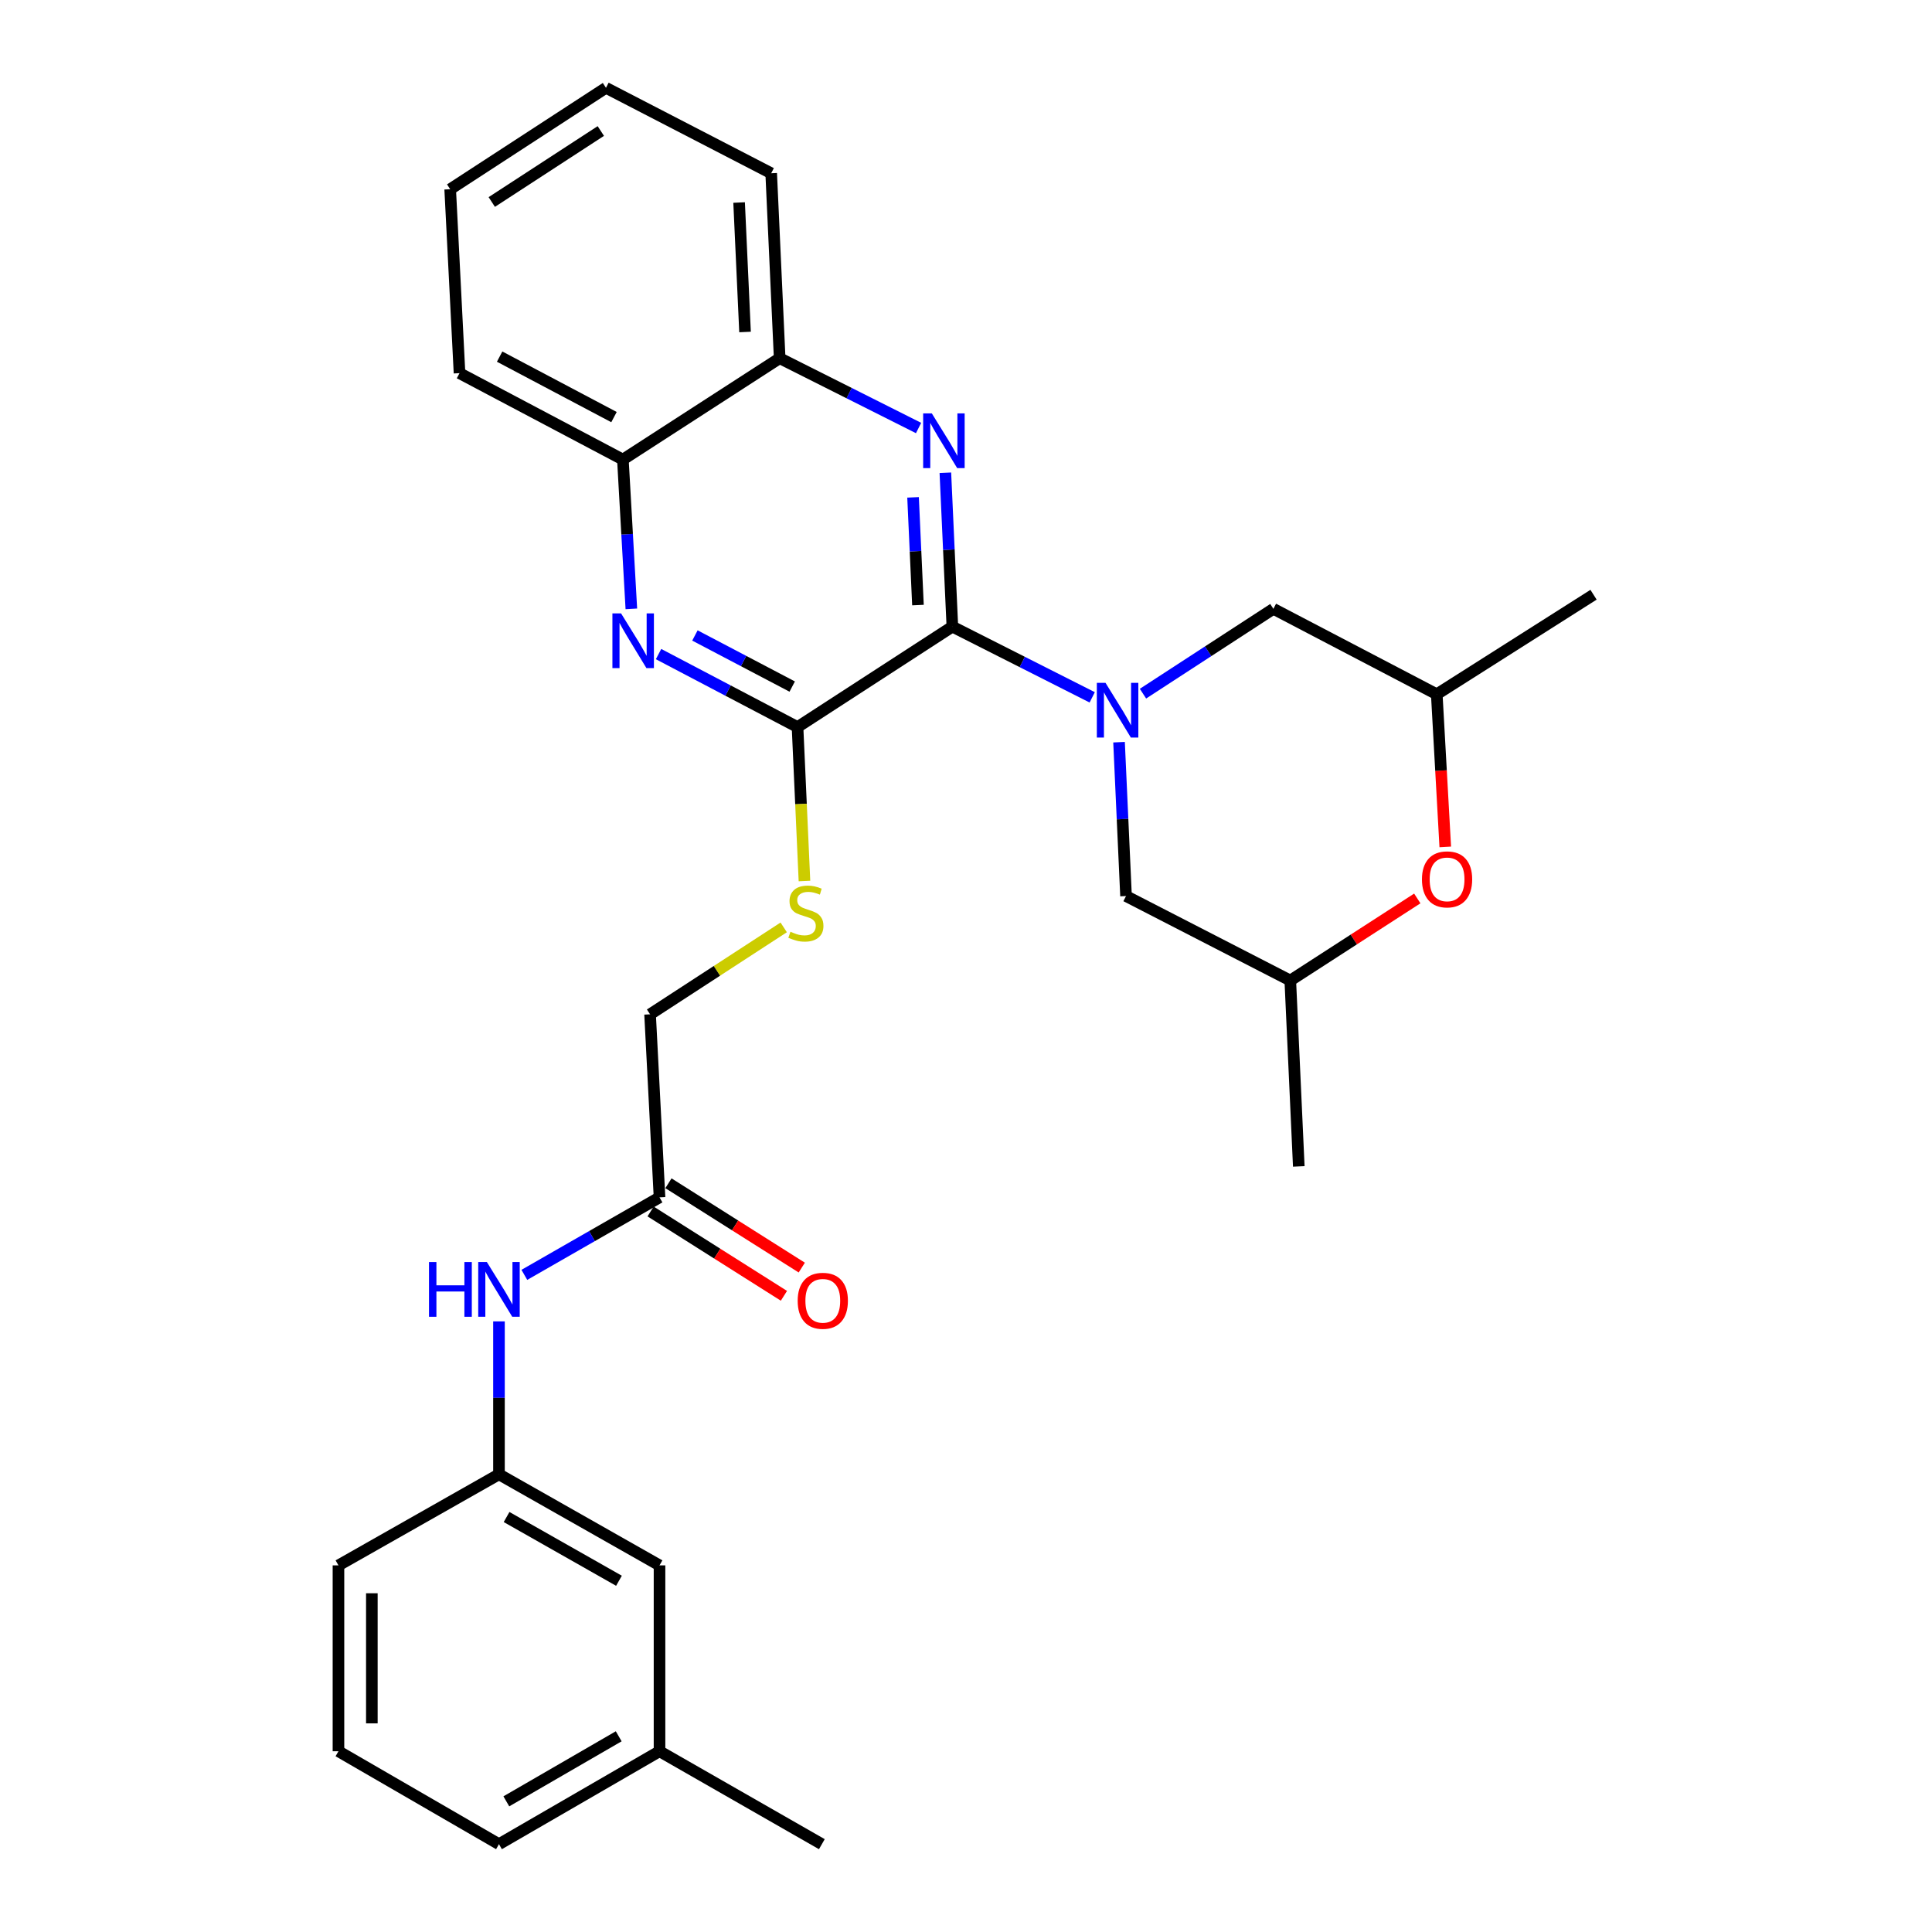 <?xml version='1.0' encoding='iso-8859-1'?>
<svg version='1.1' baseProfile='full'
              xmlns='http://www.w3.org/2000/svg'
                      xmlns:rdkit='http://www.rdkit.org/xml'
                      xmlns:xlink='http://www.w3.org/1999/xlink'
                  xml:space='preserve'
width='1000px' height='1000px' viewBox='0 0 1000 1000'>
<!-- END OF HEADER -->
<rect style='opacity:1.0;fill:#FFFFFF;stroke:none' width='1000' height='1000' x='0' y='0'> </rect>
<path class='bond-0' d='M 492.943,324.344 L 529.135,342.645' style='fill:none;fill-rule:evenodd;stroke:#000000;stroke-width:6px;stroke-linecap:butt;stroke-linejoin:miter;stroke-opacity:1' />
<path class='bond-0' d='M 529.135,342.645 L 565.326,360.946' style='fill:none;fill-rule:evenodd;stroke:#0000FF;stroke-width:6px;stroke-linecap:butt;stroke-linejoin:miter;stroke-opacity:1' />
<path class='bond-1' d='M 492.943,324.344 L 491.131,284.52' style='fill:none;fill-rule:evenodd;stroke:#000000;stroke-width:6px;stroke-linecap:butt;stroke-linejoin:miter;stroke-opacity:1' />
<path class='bond-1' d='M 491.131,284.52 L 489.319,244.697' style='fill:none;fill-rule:evenodd;stroke:#0000FF;stroke-width:6px;stroke-linecap:butt;stroke-linejoin:miter;stroke-opacity:1' />
<path class='bond-1' d='M 475.135,313.183 L 473.866,285.306' style='fill:none;fill-rule:evenodd;stroke:#000000;stroke-width:6px;stroke-linecap:butt;stroke-linejoin:miter;stroke-opacity:1' />
<path class='bond-1' d='M 473.866,285.306 L 472.598,257.43' style='fill:none;fill-rule:evenodd;stroke:#0000FF;stroke-width:6px;stroke-linecap:butt;stroke-linejoin:miter;stroke-opacity:1' />
<path class='bond-2' d='M 492.943,324.344 L 412.801,376.335' style='fill:none;fill-rule:evenodd;stroke:#000000;stroke-width:6px;stroke-linecap:butt;stroke-linejoin:miter;stroke-opacity:1' />
<path class='bond-8' d='M 579.214,384.156 L 581.022,423.975' style='fill:none;fill-rule:evenodd;stroke:#0000FF;stroke-width:6px;stroke-linecap:butt;stroke-linejoin:miter;stroke-opacity:1' />
<path class='bond-8' d='M 581.022,423.975 L 582.831,463.793' style='fill:none;fill-rule:evenodd;stroke:#000000;stroke-width:6px;stroke-linecap:butt;stroke-linejoin:miter;stroke-opacity:1' />
<path class='bond-9' d='M 591.607,359.037 L 625.355,337.082' style='fill:none;fill-rule:evenodd;stroke:#0000FF;stroke-width:6px;stroke-linecap:butt;stroke-linejoin:miter;stroke-opacity:1' />
<path class='bond-9' d='M 625.355,337.082 L 659.103,315.127' style='fill:none;fill-rule:evenodd;stroke:#000000;stroke-width:6px;stroke-linecap:butt;stroke-linejoin:miter;stroke-opacity:1' />
<path class='bond-4' d='M 475.446,221.536 L 439.501,203.47' style='fill:none;fill-rule:evenodd;stroke:#0000FF;stroke-width:6px;stroke-linecap:butt;stroke-linejoin:miter;stroke-opacity:1' />
<path class='bond-4' d='M 439.501,203.47 L 403.555,185.403' style='fill:none;fill-rule:evenodd;stroke:#000000;stroke-width:6px;stroke-linecap:butt;stroke-linejoin:miter;stroke-opacity:1' />
<path class='bond-3' d='M 412.801,376.335 L 376.833,357.444' style='fill:none;fill-rule:evenodd;stroke:#000000;stroke-width:6px;stroke-linecap:butt;stroke-linejoin:miter;stroke-opacity:1' />
<path class='bond-3' d='M 376.833,357.444 L 340.866,338.553' style='fill:none;fill-rule:evenodd;stroke:#0000FF;stroke-width:6px;stroke-linecap:butt;stroke-linejoin:miter;stroke-opacity:1' />
<path class='bond-3' d='M 410.047,355.367 L 384.87,342.144' style='fill:none;fill-rule:evenodd;stroke:#000000;stroke-width:6px;stroke-linecap:butt;stroke-linejoin:miter;stroke-opacity:1' />
<path class='bond-3' d='M 384.87,342.144 L 359.692,328.92' style='fill:none;fill-rule:evenodd;stroke:#0000FF;stroke-width:6px;stroke-linecap:butt;stroke-linejoin:miter;stroke-opacity:1' />
<path class='bond-5' d='M 412.801,376.335 L 414.594,416.174' style='fill:none;fill-rule:evenodd;stroke:#000000;stroke-width:6px;stroke-linecap:butt;stroke-linejoin:miter;stroke-opacity:1' />
<path class='bond-5' d='M 414.594,416.174 L 416.387,456.013' style='fill:none;fill-rule:evenodd;stroke:#CCCC00;stroke-width:6px;stroke-linecap:butt;stroke-linejoin:miter;stroke-opacity:1' />
<path class='bond-6' d='M 326.787,315.142 L 324.596,276.508' style='fill:none;fill-rule:evenodd;stroke:#0000FF;stroke-width:6px;stroke-linecap:butt;stroke-linejoin:miter;stroke-opacity:1' />
<path class='bond-6' d='M 324.596,276.508 L 322.404,237.874' style='fill:none;fill-rule:evenodd;stroke:#000000;stroke-width:6px;stroke-linecap:butt;stroke-linejoin:miter;stroke-opacity:1' />
<path class='bond-20' d='M 403.555,185.403 L 399.167,89.678' style='fill:none;fill-rule:evenodd;stroke:#000000;stroke-width:6px;stroke-linecap:butt;stroke-linejoin:miter;stroke-opacity:1' />
<path class='bond-20' d='M 385.632,171.836 L 382.561,104.828' style='fill:none;fill-rule:evenodd;stroke:#000000;stroke-width:6px;stroke-linecap:butt;stroke-linejoin:miter;stroke-opacity:1' />
<path class='bond-29' d='M 403.555,185.403 L 322.404,237.874' style='fill:none;fill-rule:evenodd;stroke:#000000;stroke-width:6px;stroke-linecap:butt;stroke-linejoin:miter;stroke-opacity:1' />
<path class='bond-16' d='M 405.646,480.013 L 371.063,502.512' style='fill:none;fill-rule:evenodd;stroke:#CCCC00;stroke-width:6px;stroke-linecap:butt;stroke-linejoin:miter;stroke-opacity:1' />
<path class='bond-16' d='M 371.063,502.512 L 336.48,525.011' style='fill:none;fill-rule:evenodd;stroke:#000000;stroke-width:6px;stroke-linecap:butt;stroke-linejoin:miter;stroke-opacity:1' />
<path class='bond-22' d='M 322.404,237.874 L 237.846,193.152' style='fill:none;fill-rule:evenodd;stroke:#000000;stroke-width:6px;stroke-linecap:butt;stroke-linejoin:miter;stroke-opacity:1' />
<path class='bond-22' d='M 317.801,215.889 L 258.61,184.583' style='fill:none;fill-rule:evenodd;stroke:#000000;stroke-width:6px;stroke-linecap:butt;stroke-linejoin:miter;stroke-opacity:1' />
<path class='bond-7' d='M 748.068,438.359 L 745.865,398.854' style='fill:none;fill-rule:evenodd;stroke:#FF0000;stroke-width:6px;stroke-linecap:butt;stroke-linejoin:miter;stroke-opacity:1' />
<path class='bond-7' d='M 745.865,398.854 L 743.662,359.35' style='fill:none;fill-rule:evenodd;stroke:#000000;stroke-width:6px;stroke-linecap:butt;stroke-linejoin:miter;stroke-opacity:1' />
<path class='bond-30' d='M 733.585,465.038 L 700.718,486.278' style='fill:none;fill-rule:evenodd;stroke:#FF0000;stroke-width:6px;stroke-linecap:butt;stroke-linejoin:miter;stroke-opacity:1' />
<path class='bond-30' d='M 700.718,486.278 L 667.85,507.518' style='fill:none;fill-rule:evenodd;stroke:#000000;stroke-width:6px;stroke-linecap:butt;stroke-linejoin:miter;stroke-opacity:1' />
<path class='bond-12' d='M 582.831,463.793 L 667.85,507.518' style='fill:none;fill-rule:evenodd;stroke:#000000;stroke-width:6px;stroke-linecap:butt;stroke-linejoin:miter;stroke-opacity:1' />
<path class='bond-13' d='M 659.103,315.127 L 743.662,359.35' style='fill:none;fill-rule:evenodd;stroke:#000000;stroke-width:6px;stroke-linecap:butt;stroke-linejoin:miter;stroke-opacity:1' />
<path class='bond-10' d='M 341.367,619.757 L 336.48,525.011' style='fill:none;fill-rule:evenodd;stroke:#000000;stroke-width:6px;stroke-linecap:butt;stroke-linejoin:miter;stroke-opacity:1' />
<path class='bond-11' d='M 341.367,619.757 L 306.385,639.813' style='fill:none;fill-rule:evenodd;stroke:#000000;stroke-width:6px;stroke-linecap:butt;stroke-linejoin:miter;stroke-opacity:1' />
<path class='bond-11' d='M 306.385,639.813 L 271.402,659.869' style='fill:none;fill-rule:evenodd;stroke:#0000FF;stroke-width:6px;stroke-linecap:butt;stroke-linejoin:miter;stroke-opacity:1' />
<path class='bond-15' d='M 336.748,627.06 L 371.254,648.884' style='fill:none;fill-rule:evenodd;stroke:#000000;stroke-width:6px;stroke-linecap:butt;stroke-linejoin:miter;stroke-opacity:1' />
<path class='bond-15' d='M 371.254,648.884 L 405.759,670.708' style='fill:none;fill-rule:evenodd;stroke:#FF0000;stroke-width:6px;stroke-linecap:butt;stroke-linejoin:miter;stroke-opacity:1' />
<path class='bond-15' d='M 345.986,612.454 L 380.492,634.278' style='fill:none;fill-rule:evenodd;stroke:#000000;stroke-width:6px;stroke-linecap:butt;stroke-linejoin:miter;stroke-opacity:1' />
<path class='bond-15' d='M 380.492,634.278 L 414.997,656.101' style='fill:none;fill-rule:evenodd;stroke:#FF0000;stroke-width:6px;stroke-linecap:butt;stroke-linejoin:miter;stroke-opacity:1' />
<path class='bond-14' d='M 258.268,683.952 L 258.268,723.528' style='fill:none;fill-rule:evenodd;stroke:#0000FF;stroke-width:6px;stroke-linecap:butt;stroke-linejoin:miter;stroke-opacity:1' />
<path class='bond-14' d='M 258.268,723.528 L 258.268,763.105' style='fill:none;fill-rule:evenodd;stroke:#000000;stroke-width:6px;stroke-linecap:butt;stroke-linejoin:miter;stroke-opacity:1' />
<path class='bond-24' d='M 667.85,507.518 L 672.248,603.733' style='fill:none;fill-rule:evenodd;stroke:#000000;stroke-width:6px;stroke-linecap:butt;stroke-linejoin:miter;stroke-opacity:1' />
<path class='bond-23' d='M 743.662,359.35 L 824.812,307.83' style='fill:none;fill-rule:evenodd;stroke:#000000;stroke-width:6px;stroke-linecap:butt;stroke-linejoin:miter;stroke-opacity:1' />
<path class='bond-17' d='M 258.268,763.105 L 341.367,810.238' style='fill:none;fill-rule:evenodd;stroke:#000000;stroke-width:6px;stroke-linecap:butt;stroke-linejoin:miter;stroke-opacity:1' />
<path class='bond-17' d='M 262.206,785.207 L 320.376,818.2' style='fill:none;fill-rule:evenodd;stroke:#000000;stroke-width:6px;stroke-linecap:butt;stroke-linejoin:miter;stroke-opacity:1' />
<path class='bond-21' d='M 258.268,763.105 L 175.188,810.238' style='fill:none;fill-rule:evenodd;stroke:#000000;stroke-width:6px;stroke-linecap:butt;stroke-linejoin:miter;stroke-opacity:1' />
<path class='bond-18' d='M 341.367,810.238 L 341.367,906.443' style='fill:none;fill-rule:evenodd;stroke:#000000;stroke-width:6px;stroke-linecap:butt;stroke-linejoin:miter;stroke-opacity:1' />
<path class='bond-26' d='M 341.367,906.443 L 425.388,954.545' style='fill:none;fill-rule:evenodd;stroke:#000000;stroke-width:6px;stroke-linecap:butt;stroke-linejoin:miter;stroke-opacity:1' />
<path class='bond-32' d='M 341.367,906.443 L 258.268,954.545' style='fill:none;fill-rule:evenodd;stroke:#000000;stroke-width:6px;stroke-linecap:butt;stroke-linejoin:miter;stroke-opacity:1' />
<path class='bond-32' d='M 320.244,898.701 L 262.075,932.373' style='fill:none;fill-rule:evenodd;stroke:#000000;stroke-width:6px;stroke-linecap:butt;stroke-linejoin:miter;stroke-opacity:1' />
<path class='bond-19' d='M 175.188,906.443 L 175.188,810.238' style='fill:none;fill-rule:evenodd;stroke:#000000;stroke-width:6px;stroke-linecap:butt;stroke-linejoin:miter;stroke-opacity:1' />
<path class='bond-19' d='M 192.47,892.012 L 192.47,824.668' style='fill:none;fill-rule:evenodd;stroke:#000000;stroke-width:6px;stroke-linecap:butt;stroke-linejoin:miter;stroke-opacity:1' />
<path class='bond-25' d='M 175.188,906.443 L 258.268,954.545' style='fill:none;fill-rule:evenodd;stroke:#000000;stroke-width:6px;stroke-linecap:butt;stroke-linejoin:miter;stroke-opacity:1' />
<path class='bond-27' d='M 399.167,89.678 L 313.648,45.455' style='fill:none;fill-rule:evenodd;stroke:#000000;stroke-width:6px;stroke-linecap:butt;stroke-linejoin:miter;stroke-opacity:1' />
<path class='bond-28' d='M 237.846,193.152 L 233.016,97.945' style='fill:none;fill-rule:evenodd;stroke:#000000;stroke-width:6px;stroke-linecap:butt;stroke-linejoin:miter;stroke-opacity:1' />
<path class='bond-31' d='M 313.648,45.455 L 233.016,97.945' style='fill:none;fill-rule:evenodd;stroke:#000000;stroke-width:6px;stroke-linecap:butt;stroke-linejoin:miter;stroke-opacity:1' />
<path class='bond-31' d='M 310.982,67.812 L 254.54,104.555' style='fill:none;fill-rule:evenodd;stroke:#000000;stroke-width:6px;stroke-linecap:butt;stroke-linejoin:miter;stroke-opacity:1' />
<path  class='atom-1' d='M 572.202 353.428
L 581.482 368.428
Q 582.402 369.908, 583.882 372.588
Q 585.362 375.268, 585.442 375.428
L 585.442 353.428
L 589.202 353.428
L 589.202 381.748
L 585.322 381.748
L 575.362 365.348
Q 574.202 363.428, 572.962 361.228
Q 571.762 359.028, 571.402 358.348
L 571.402 381.748
L 567.722 381.748
L 567.722 353.428
L 572.202 353.428
' fill='#0000FF'/>
<path  class='atom-2' d='M 482.305 213.969
L 491.585 228.969
Q 492.505 230.449, 493.985 233.129
Q 495.465 235.809, 495.545 235.969
L 495.545 213.969
L 499.305 213.969
L 499.305 242.289
L 495.425 242.289
L 485.465 225.889
Q 484.305 223.969, 483.065 221.769
Q 481.865 219.569, 481.505 218.889
L 481.505 242.289
L 477.825 242.289
L 477.825 213.969
L 482.305 213.969
' fill='#0000FF'/>
<path  class='atom-4' d='M 321.464 317.491
L 330.744 332.491
Q 331.664 333.971, 333.144 336.651
Q 334.624 339.331, 334.704 339.491
L 334.704 317.491
L 338.464 317.491
L 338.464 345.811
L 334.584 345.811
L 324.624 329.411
Q 323.464 327.491, 322.224 325.291
Q 321.024 323.091, 320.664 322.411
L 320.664 345.811
L 316.984 345.811
L 316.984 317.491
L 321.464 317.491
' fill='#0000FF'/>
<path  class='atom-6' d='M 409.131 482.26
Q 409.451 482.38, 410.771 482.94
Q 412.091 483.5, 413.531 483.86
Q 415.011 484.18, 416.451 484.18
Q 419.131 484.18, 420.691 482.9
Q 422.251 481.58, 422.251 479.3
Q 422.251 477.74, 421.451 476.78
Q 420.691 475.82, 419.491 475.3
Q 418.291 474.78, 416.291 474.18
Q 413.771 473.42, 412.251 472.7
Q 410.771 471.98, 409.691 470.46
Q 408.651 468.94, 408.651 466.38
Q 408.651 462.82, 411.051 460.62
Q 413.491 458.42, 418.291 458.42
Q 421.571 458.42, 425.291 459.98
L 424.371 463.06
Q 420.971 461.66, 418.411 461.66
Q 415.651 461.66, 414.131 462.82
Q 412.611 463.94, 412.651 465.9
Q 412.651 467.42, 413.411 468.34
Q 414.211 469.26, 415.331 469.78
Q 416.491 470.3, 418.411 470.9
Q 420.971 471.7, 422.491 472.5
Q 424.011 473.3, 425.091 474.94
Q 426.211 476.54, 426.211 479.3
Q 426.211 483.22, 423.571 485.34
Q 420.971 487.42, 416.611 487.42
Q 414.091 487.42, 412.171 486.86
Q 410.291 486.34, 408.051 485.42
L 409.131 482.26
' fill='#CCCC00'/>
<path  class='atom-8' d='M 736.001 455.155
Q 736.001 448.355, 739.361 444.555
Q 742.721 440.755, 749.001 440.755
Q 755.281 440.755, 758.641 444.555
Q 762.001 448.355, 762.001 455.155
Q 762.001 462.035, 758.601 465.955
Q 755.201 469.835, 749.001 469.835
Q 742.761 469.835, 739.361 465.955
Q 736.001 462.075, 736.001 455.155
M 749.001 466.635
Q 753.321 466.635, 755.641 463.755
Q 758.001 460.835, 758.001 455.155
Q 758.001 449.595, 755.641 446.795
Q 753.321 443.955, 749.001 443.955
Q 744.681 443.955, 742.321 446.755
Q 740.001 449.555, 740.001 455.155
Q 740.001 460.875, 742.321 463.755
Q 744.681 466.635, 749.001 466.635
' fill='#FF0000'/>
<path  class='atom-12' d='M 222.048 653.239
L 225.888 653.239
L 225.888 665.279
L 240.368 665.279
L 240.368 653.239
L 244.208 653.239
L 244.208 681.559
L 240.368 681.559
L 240.368 668.479
L 225.888 668.479
L 225.888 681.559
L 222.048 681.559
L 222.048 653.239
' fill='#0000FF'/>
<path  class='atom-12' d='M 252.008 653.239
L 261.288 668.239
Q 262.208 669.719, 263.688 672.399
Q 265.168 675.079, 265.248 675.239
L 265.248 653.239
L 269.008 653.239
L 269.008 681.559
L 265.128 681.559
L 255.168 665.159
Q 254.008 663.239, 252.768 661.039
Q 251.568 658.839, 251.208 658.159
L 251.208 681.559
L 247.528 681.559
L 247.528 653.239
L 252.008 653.239
' fill='#0000FF'/>
<path  class='atom-16' d='M 412.878 673.288
Q 412.878 666.488, 416.238 662.688
Q 419.598 658.888, 425.878 658.888
Q 432.158 658.888, 435.518 662.688
Q 438.878 666.488, 438.878 673.288
Q 438.878 680.168, 435.478 684.088
Q 432.078 687.968, 425.878 687.968
Q 419.638 687.968, 416.238 684.088
Q 412.878 680.208, 412.878 673.288
M 425.878 684.768
Q 430.198 684.768, 432.518 681.888
Q 434.878 678.968, 434.878 673.288
Q 434.878 667.728, 432.518 664.928
Q 430.198 662.088, 425.878 662.088
Q 421.558 662.088, 419.198 664.888
Q 416.878 667.688, 416.878 673.288
Q 416.878 679.008, 419.198 681.888
Q 421.558 684.768, 425.878 684.768
' fill='#FF0000'/>
</svg>
